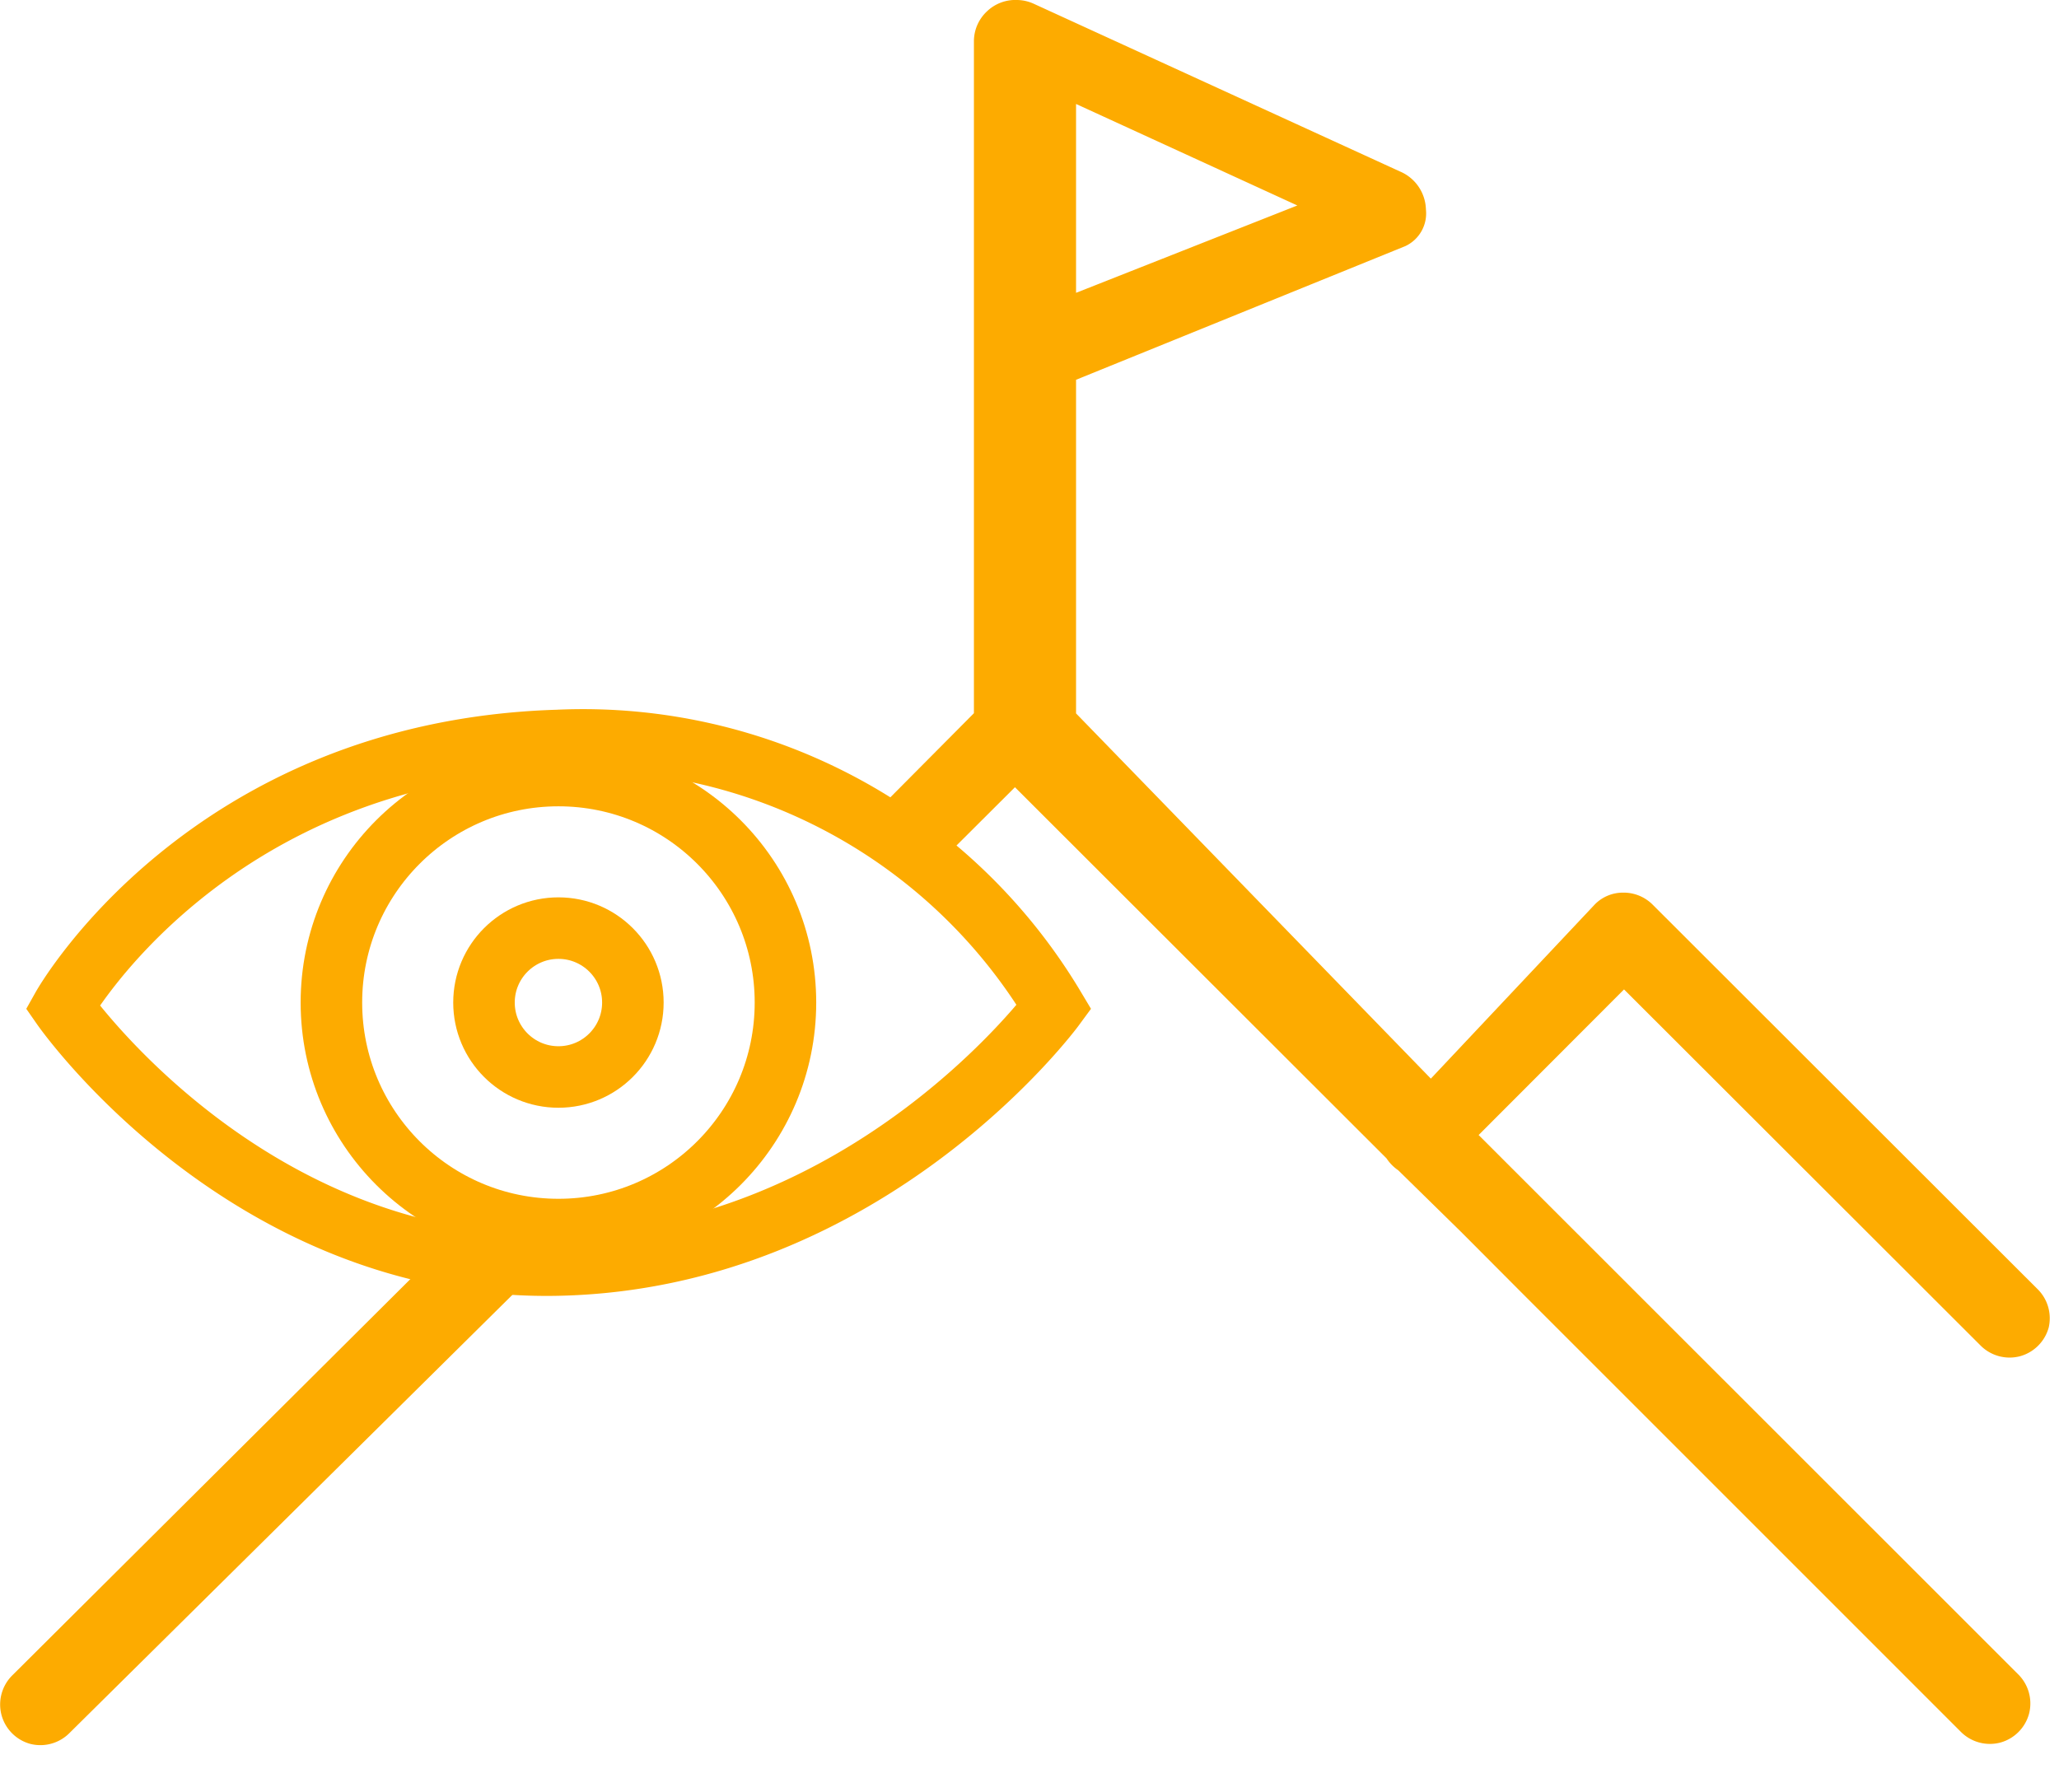 <svg id="Capa_1" data-name="Capa 1" xmlns="http://www.w3.org/2000/svg" viewBox="0 0 100.4 87.4"><defs><style>.cls-1,.cls-3{fill:none;}.cls-2{fill:#fdab00;}.cls-3{stroke:#fdab00;stroke-miterlimit:10;stroke-width:3px;}</style></defs><title>vision</title><path class="cls-1" d="M-759.06,362.06v-87.4h100v87.4h-100Z" transform="translate(759.47 -274.66)"/><path class="cls-2" d="M-738.77,336.35l-20.09,20a2,2,0,0,0-.54,1.93A2,2,0,0,0-758,359.7a2,2,0,0,0,1.93-.54l22.55-22.31Zm78.63,1.15-18.76-18.74a2,2,0,0,0-1.43-.57,1.92,1.92,0,0,0-1.37.57l-8,8.5L-707,309.45V293.18l16.06-6.52a1.76,1.76,0,0,0,1-1.79,2.07,2.07,0,0,0-1.27-1.85l-17.86-8.18a2,2,0,0,0-.8-0.18,2,2,0,0,0-1.47.55,2,2,0,0,0-.64,1.42v32.81l-4.53,4.56,3.11,2.46,3.42-3.41,18.12,18.1a2.12,2.12,0,0,0,.57.58l3.06,3,2.83,2.84,21.53,21.53a2,2,0,0,0,1.93.54,2,2,0,0,0,1.41-1.41,2,2,0,0,0-.54-1.93l-26.3-26.29,7.09-7.1,17.37,17.35a2,2,0,0,0,1.93.54,2,2,0,0,0,1.41-1.41A2,2,0,0,0-660.14,337.5ZM-707,279.73l10.79,4.95L-707,288.94v-9.21Z" transform="translate(759.47 -274.66)"/><path class="cls-3" d="M-756.42,323.77s7-12.47,24.14-13a26.77,26.77,0,0,1,24.21,13s-9,12.25-24.18,12.58S-756.42,323.77-756.42,323.77Z" transform="translate(759.47 -274.66)"/><circle class="cls-3" cx="27.23" cy="48.89" r="11.07"/><circle class="cls-3" cx="27.23" cy="48.89" r="3.63"/></svg>